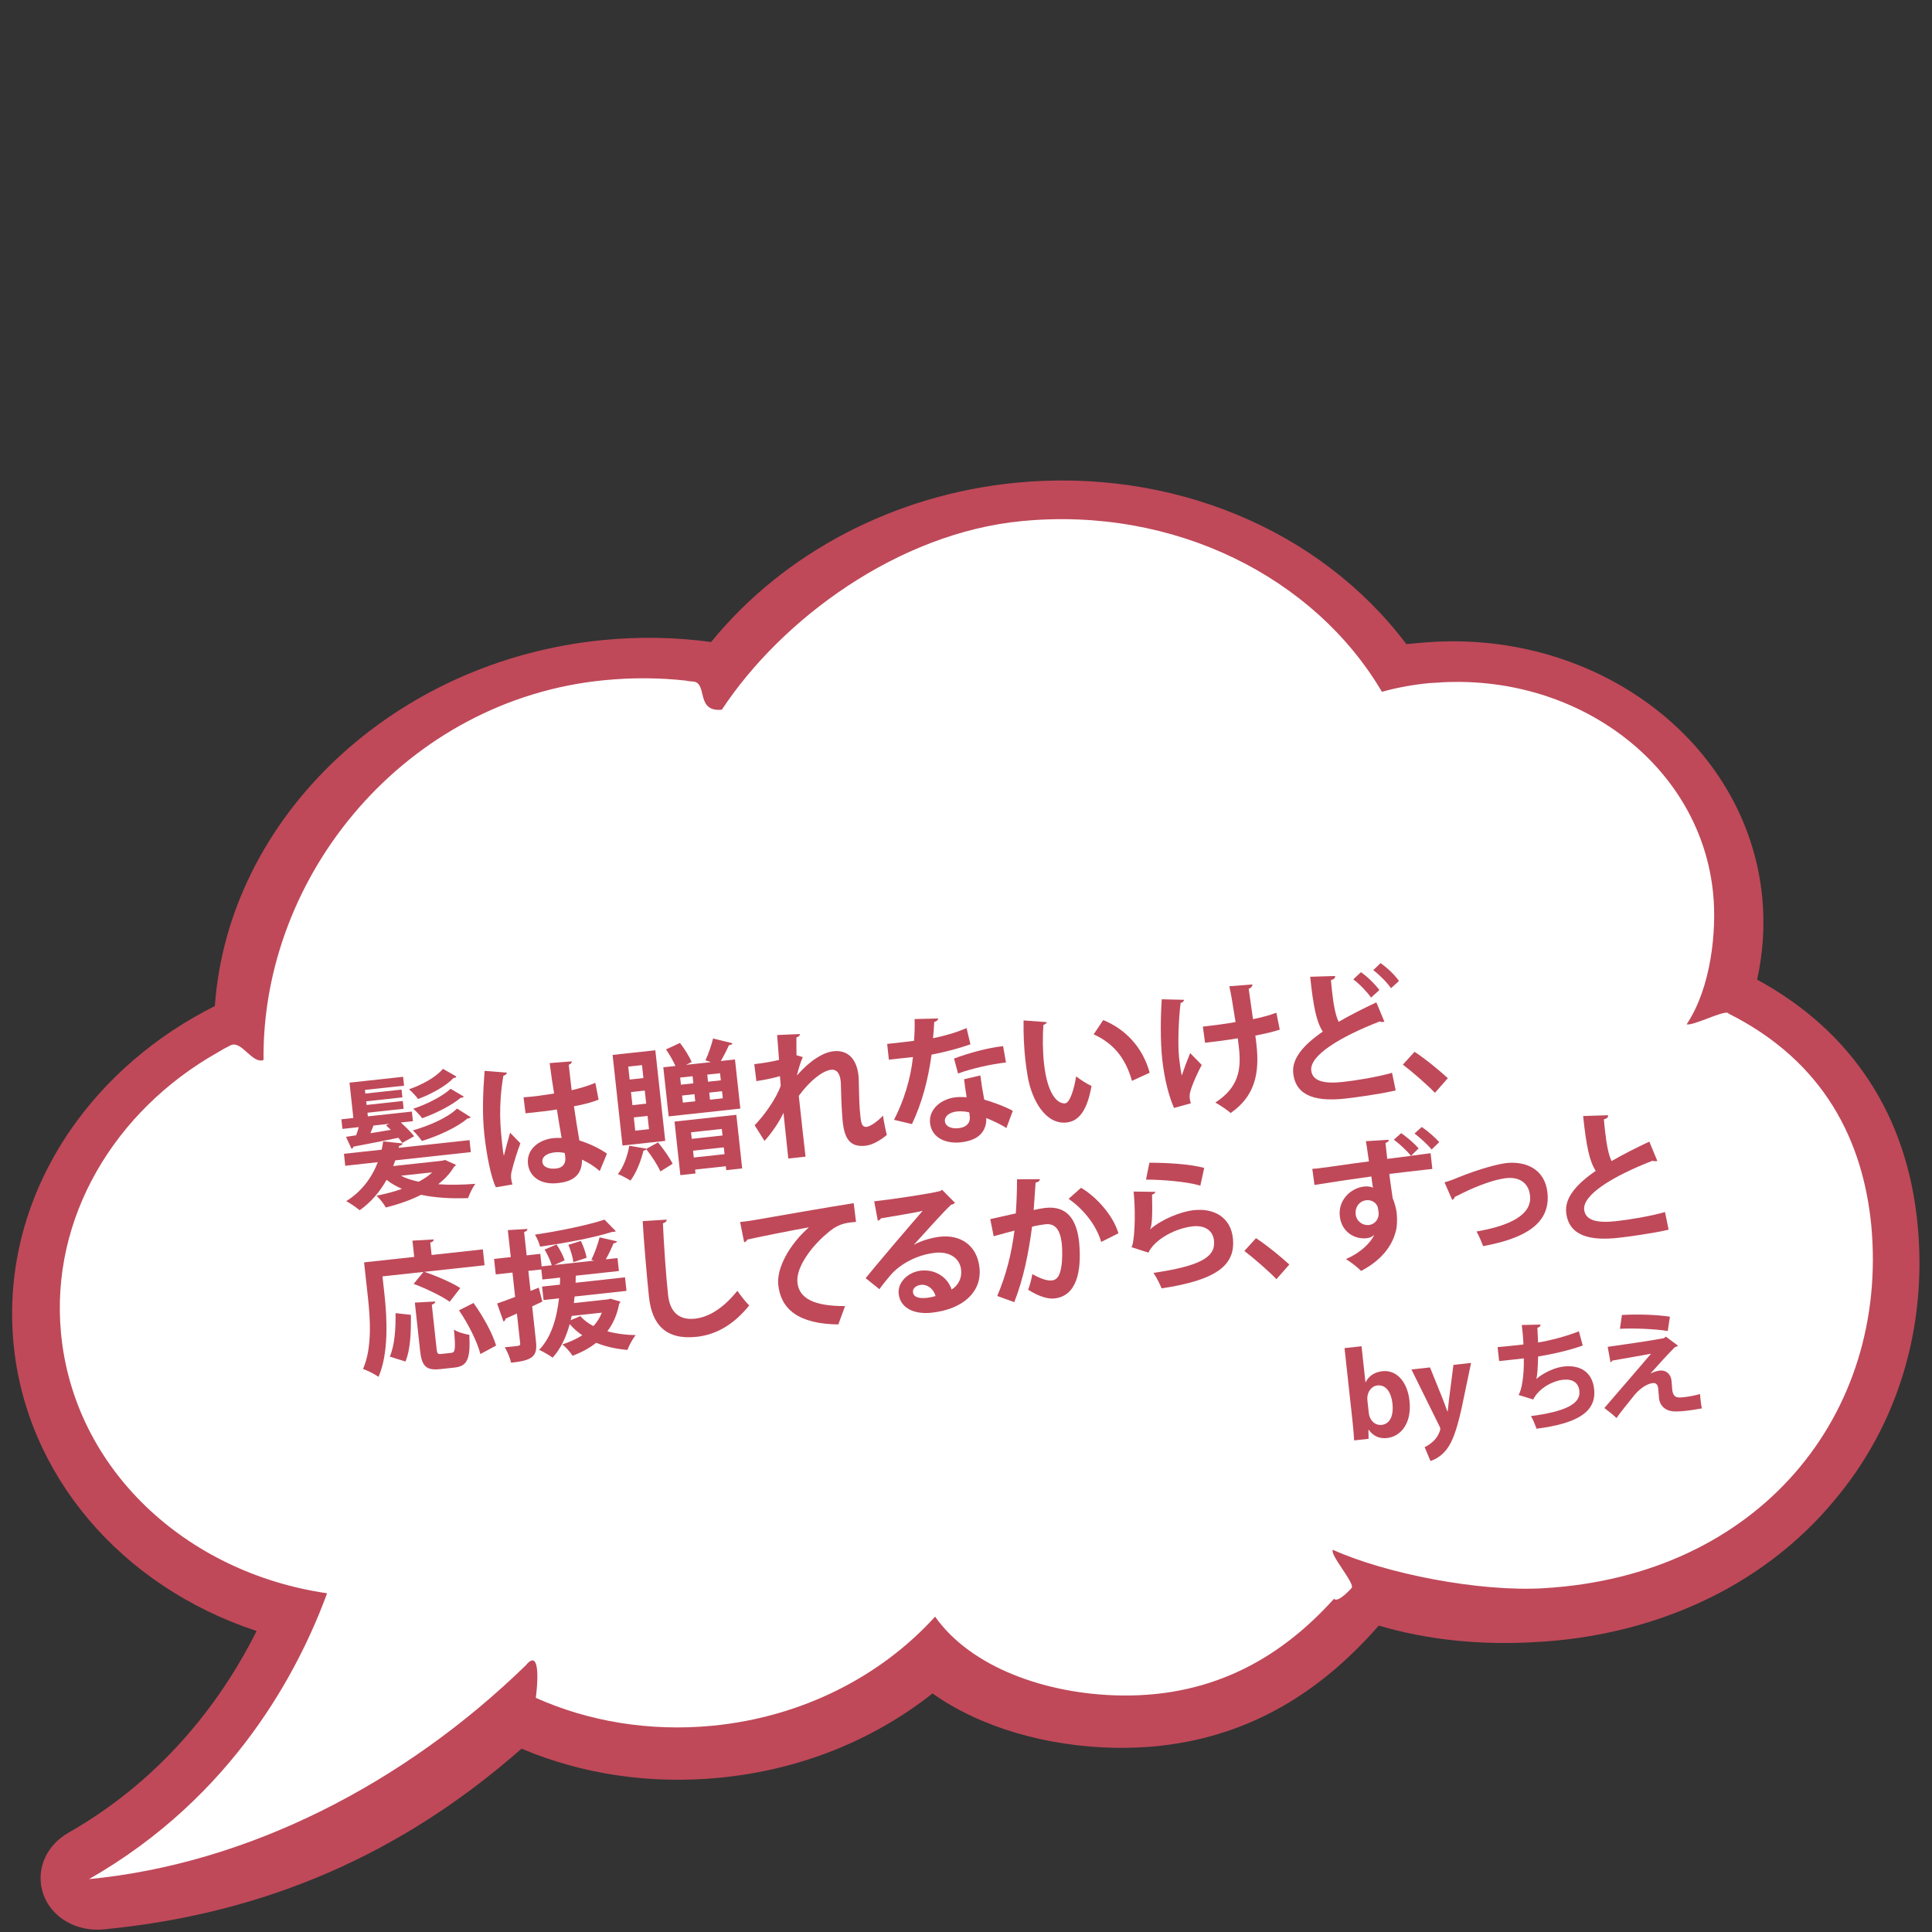 <?xml version="1.0" encoding="UTF-8"?>
<svg id="_レイヤー_1" xmlns="http://www.w3.org/2000/svg" version="1.1" viewBox="0 0 400 400">
  <rect x="0" y="0" width="400" height="400" fill="#333333" stroke="none"/>
  <!-- Generator: Adobe Illustrator 29.8.2, SVG Export Plug-In . SVG Version: 2.1.1 Build 3)  -->
  <defs>
    <style>
      .st0 {
        fill: #fff;
      }

      .st1 {
        fill: #bf4959;
      }
    </style>
  </defs>
  <g id="_レイヤー_3">
    <g>
      <path class="st1" d="M363.76,202.84h.02v-.02h0c19.61,10.64,31.12,28.13,33.25,50.83,2.01,21.19-4.1,41.53-17.43,57.2-13.61,16.32-33.98,26.53-57.36,28.81-1.21.11-2.63.23-3.93.29-11.81.75-22.9-.45-32.85-3.39-13.13,15.04-28.31,23.27-46.32,25-2.63.24-5.36.33-8.11.31-14.35-.25-28.06-4.24-37.96-11.26-12.48,9.85-27.68,15.87-44.18,17.46-14.2,1.37-28.31-.69-40.91-6.03-24.97,21.97-53.29,34.21-86.52,37.42-5.64.54-10.8-2.47-12.48-7.26-1.68-4.79.37-10,5.2-12.76,20.64-11.77,32.46-28.78,38.95-41.76-28.1-9.25-47.76-32.34-50.33-59.53-1.46-15.52,2.6-30.74,11.7-44.07,7.41-10.79,17.76-19.66,29.98-25.79,2.81-39.13,37.14-71.61,80.46-75.78,7.44-.72,14.96-.6,22.29.41,15.11-18.55,38.08-30.55,63.16-32.98,32.23-3.11,62.91,9.69,80.78,33.42l2.64-.24c36.06-3.5,67.96,20.21,71.05,52.77.54,5.73.15,11.37-1.06,16.91h-.02v.02h0v.02h-.02Z"/>
      <path class="st0" d="M357.66,209.73h0l.02.02h0c20.26,10.09,28.03,26.73,29.74,43.85,3.7,39.26-23.25,72.63-67.82,75.22-13.25.81-32.71-3.01-43.64-7.95-.73.93,4.61,6.97,3.89,7.89,0,0-2.83,3.22-3.66,2.25-10.39,11.53-24.31,20.3-44.05,20.02-15.48-.21-31.14-5.82-38.54-16.32-11.14,12.28-27.42,20.78-46.15,22.59-13.1,1.25-25.71-.94-36.52-5.78,0,0-.1.95,0,0,.24-1.64,1.22-10.75-2.06-6.74-25.04,24.37-57.31,41.07-90.44,44.27,29.98-17.12,43.47-43.33,49.29-59.18-29.29-4.26-52.44-25.79-55.09-53.84-2.26-23.9,11.11-46.09,32.43-58.13.89-.56,1.73-1.02,2.71-1.49,2.24-1.07,4.45,3.94,6.79,3.05-.38-38.63,29.74-74.68,70.55-78.63,5.75-.56,11.34-.53,16.88.08.52.14,1.13.16,1.65.21,2.87.42.38,6.34,5.81,5.82,12.35-18.75,36.48-36.59,62.07-39.05,31.73-3.07,60.68,11.69,74.59,35.34,3.16-.88,6.46-1.48,9.79-1.8.91-.08,1.81-.07,2.73-.17,28.82-1.46,53.61,17.71,56.07,43.87.73,7.63-.42,19.32-5.49,26.93,1.07.45,7.48-2.81,8.43-2.34,1.17.45-1.06-.54,0,0h-.02.04,0Z"/>
    </g>
  </g>
  <g>
    <path class="st1" d="M71.63,235.37l2.1-.32c.21-.52.4-1.12.54-1.69l-3.37.37-.22-1.99,2.48-.27-.8-7.32,11.1-1.21.2,1.84-8.1.88.08.75,7.49-.82.18,1.61-7.49.82.08.75,7.49-.82.18,1.61-7.49.82.08.75,9.11-.99.22,1.99-2.51.27c1.04.94,2.15,2.04,2.76,2.85l-2.45,1.37c-.21-.3-.48-.65-.81-1.05-3.48.73-6.99,1.38-9.31,1.83-.03.24-.16.37-.39.45l-1.15-2.5ZM90.96,240.38c.63-.07.69-.08,1.2-.22l2.24,1.01c-.07.15-.2.29-.39.39-.81,1.37-1.94,2.57-3.28,3.62,2.35.18,4.94.13,7.69-.08-.59.76-1.23,2.12-1.51,2.96-3.54.12-6.83-.07-9.73-.69-2.18,1.11-4.68,1.97-7.3,2.63-.37-.69-1.31-1.9-1.93-2.44,1.85-.38,3.64-.83,5.27-1.42-1.16-.51-2.25-1.12-3.18-1.87-1.37,2.42-3.2,4.64-5.58,6.3-.65-.57-2-1.47-2.77-1.89,3.2-1.98,5.33-4.93,6.53-8.06l-6.74.74-.27-2.48,7.81-.85c.14-.57.22-1.16.31-1.72l4.04.43c-.06.24-.3.44-.73.49l-.1.42,14.67-1.6.27,2.48-15.65,1.71c-.13.39-.26.79-.42,1.18l9.57-1.04ZM80.53,232.68l-3.2.35c-.18.49-.41,1.04-.64,1.59,1.35-.21,2.78-.45,4.24-.7l-1-.91.61-.33ZM83.04,243.43c1.02.53,2.26.95,3.66,1.23,1.07-.58,2.03-1.21,2.79-1.94l-6.46.7ZM94.48,222.88c-.06.21-.26.29-.58.3-1.49,1.62-4.57,3.33-7.34,4.36-.38-.54-1.24-1.5-1.88-2.01,2.58-.89,5.56-2.47,7.03-4.24l2.77,1.59ZM97.44,231.3c-.1.19-.38.25-.64.25-2,1.76-5.99,3.63-9.46,4.68-.39-.6-1.23-1.62-1.87-2.19,3.28-.94,7.18-2.59,9.16-4.53l2.82,1.79ZM96.01,227.03c-.12.22-.38.27-.62.24-1.79,1.54-5.13,3.24-7.99,4.25-.38-.54-1.21-1.44-1.85-1.96,2.73-.91,6-2.52,7.74-4.14l2.71,1.6Z"/>
    <path class="st1" d="M102.66,245.81c-1.05-2.13-1.95-6.93-2.38-10.88-.46-4.21-.3-8.63.05-13.22l4.62.37c-.03.29-.38.56-.74.66-1.08,6.45-.59,10.88-.23,14.2.11.98.2,1.87.34,2.36.28-1.17.95-3.63,1.29-4.78l2.13,2.19c-.59,1.52-1.39,4.06-1.79,5.74-.15.54-.18,1.01-.12,1.56.04.38.11.78.28,1.22l-3.44.58ZM108.39,227.19c2.11-.14,4.24-.46,6.33-.78-.36-2.24-.66-4.19-.92-6.31l4.6-.36c-.03.29-.2.58-.65.71l.6,5.27c1.93-.45,3.57-.97,4.91-1.53l.67,3.48c-1.23.51-3.01,1-5.1,1.37.37,2.58.8,5.22,1.12,7.08,2.08.65,4.14,1.62,5.72,2.73l-1.5,3.61c-1.03-.91-2.32-1.76-3.67-2.37.02,3.7-2.56,4.6-5.01,4.86-3.54.39-5.89-1.31-6.18-3.99-.33-3.03,2.28-5,5.22-5.32.55-.06,1.13-.06,1.75-.04-.28-1.51-.65-3.81-.99-5.9-.83.15-1.83.29-2.47.36l-4.01.44-.42-3.31ZM116.91,238.71c-.6-.14-1.39-.2-2.03-.13-1.41.15-2.72.76-2.58,2,.12,1.09,1.39,1.51,2.86,1.35,1.41-.15,2.04-1.1,1.87-2.42-.02-.2-.06-.55-.12-.8Z"/>
    <path class="st1" d="M135.68,217.45l2.05,18.76-8.85.96-2.05-18.76,8.85-.96ZM133.82,237.86l2.42-1.34c1.14,1.36,2.42,3.21,3.02,4.42-.79.5-1.55.99-2.54,1.59-.55-1.28-1.81-3.21-2.92-4.61-.07.15-.29.29-.58.3-.5,2.12-1.48,4.59-2.68,6.21-.66-.42-1.83-1.05-2.6-1.35,1.13-1.44,1.99-3.72,2.34-5.86l3.57.6-.03.03ZM133.21,223.2l-.29-2.68-2.85.31.29,2.68,2.85-.31ZM133.79,228.5l-.3-2.71-2.85.31.3,2.71,2.85-.31ZM134.37,233.78l-.3-2.74-2.85.31.3,2.74,2.85-.31ZM151.65,216c-.06.24-.34.36-.74.4-.42.98-1.07,2.25-1.68,3.27l2.94-.32,1.11,10.17-14.84,1.62-1.11-10.17,2.51-.27c-.47-1.06-1.23-2.4-1.95-3.43l2.89-1.34c.95,1.21,1.98,2.88,2.42,3.96l-1.16.57,5.16-.56-1.15-.37c.62-1.29,1.26-3.17,1.58-4.52l4.04.99ZM140.86,243.31l-1.21-11.1,12.8-1.4,1.21,11.1-3.29.36-.09-.81-6.37.69.09.81-3.14.34ZM143.38,222.82l-2.56.28.16,1.47,2.57-.28-.16-1.47ZM141.22,226.82l.16,1.47,2.56-.28-.16-1.47-2.56.28ZM149.44,233.74l-6.37.69.15,1.35,6.37-.69-.15-1.35ZM143.64,239.65l6.37-.69-.15-1.41-6.37.69.15,1.41ZM149.24,223.67l-.16-1.47-2.65.29.16,1.47,2.65-.29ZM149.65,227.39l-.16-1.47-2.65.29.16,1.47,2.65-.29Z"/>
    <path class="st1" d="M156.17,220.32c2.05-.22,4.16-.63,5.12-.88-.02-.46-.37-5.03-.39-5.15l4.73-.2c-.03.29-.23.55-.74.69-.01,1.23,0,2.63.02,3.7l1.3.38c-.47,1.01-.94,2.61-1.22,3.81,2.72-3.13,5.49-4.8,7.56-5.02,2.91-.32,4.8,1.49,5.19,5.03.04.35.05.7.06,1.04.09,4.33.12,5.41.35,7.51.16,1.47.38,2.17,1.31,2.07.75-.08,2.37-1.25,3.36-2.32.1.95.59,3.26.79,4-1.36,1.14-3.01,2.08-4.39,2.23-3.11.34-4.34-1.28-4.74-4.94-.04-.38-.28-2.83-.38-7.51,0-.32-.01-.64-.04-.9-.19-1.76-.91-2.5-1.98-2.38-1.7.19-4.34,2.17-6.7,5.4.61,5.62,1.21,11.1,1.4,12.59l-3.57.39-1-9.46c-.73,1.63-2.3,4.01-3.92,5.82l-2.05-3.25c1.84-1.86,4.5-5.51,5.4-8.2-.04-.64-.11-1.27-.16-1.97-1.19.36-3.07.77-4.88,1.03l-.44-3.54Z"/>
    <path class="st1" d="M194.25,210.89c-.05.3-.34.59-.83.7-.03,1.05-.16,2.5-.25,3.35,2.03-.37,4.92-1.18,6.95-2.1l.8,3.38c-2.42.85-5.25,1.59-8.05,2.13-.75,5.42-2,10.02-4.06,14.38l-3.71-.88c2-3.89,3.43-8.39,3.92-13l-4.99.54-.35-3.26,3.2-.35c.87-.09,1.73-.22,2.36-.29.11-1.41.17-2.99.12-4.5l4.89-.13ZM202.97,222.65c.22,1.73.48,3.36.81,5.01,1.62.47,4.26,1.4,5.91,2.33l-1.33,3.56c-1.16-.78-3-1.6-4.17-2.08.03.55-.02.91-.07,1.2-.4,1.94-1.78,3.46-5.24,3.84-2.62.29-5.96-.63-6.33-4.03-.27-2.97,2.46-4.99,5.31-5.3.72-.08,1.48-.07,2.27-.01-.24-1.37-.42-2.81-.52-3.73l3.36-.78ZM200.68,230.31c-.81-.23-1.9-.26-2.59-.19-1.41.15-2.55.92-2.46,2.02.12,1.07,1.25,1.61,2.9,1.43,1.38-.15,2.4-.96,2.25-2.37l-.1-.89ZM208.28,219.97c-3.14.37-6.81,1.18-9.93,2.28l-.83-3.09c3.19-1.19,7.02-2.22,10.16-2.57l.6,3.38Z"/>
    <path class="st1" d="M216.73,211.61c-.06.27-.35.5-.7.57-.19,2.29-.17,5.36.12,8.01.69,6.34,2.78,8.42,4.4,8.24.98-.11,1.88-3.12,2.25-5.58.77.62,2.3,1.59,3.19,1.99-.87,4.88-2.5,7.27-5.15,7.56-4.47.49-7.26-4.84-8.06-9.5-.17-1.03-.35-2.15-.48-3.33-.29-2.62-.43-5.52-.38-8.3l4.82.35ZM234.36,223.78c-1.43-5.09-4.16-7.92-7.93-9.63l1.98-2.96c4.3,1.75,8.11,5.36,9.62,10.91l-3.67,1.68Z"/>
    <path class="st1" d="M245.15,207c-.03.3-.35.56-.72.66-.42,3.34-.61,8.61-.32,11.26.14,1.24.31,2.59.56,3.76.37-1.12,1.16-3.25,1.74-4.65l2.4,2.45c-.68,1.24-1.87,3.76-2.31,5.33-.17.54-.24,1.02-.18,1.57.04.32.1.66.23,1.05l-3.48.96c-1.05-2.36-1.99-5.94-2.43-9.97-.43-3.92-.36-8.91-.11-12.53l4.62.11ZM249.03,212.55c1.58-.17,4.95-.6,6.78-.94-.51-3.33-1.07-6.62-1.3-7.41l4.8-.38c0,.32-.27.73-.78.9.18,1.35.54,3.88.89,6.29,1.54-.31,3.56-.83,4.84-1.34l.7,3.51c-1.38.44-3.11.86-5.06,1.22.06.31.2,1.58.24,1.9.66,6.02-.35,10.65-5.34,14.14-.55-.52-2.38-1.75-3.18-2.16,4.76-3.11,5.39-6.71,4.9-11.24l-.25-2.07c-1.75.31-4.54.67-6.78.92l-.45-3.33Z"/>
    <path class="st1" d="M286.62,211.52c-.08.04-.2.05-.29.06-.23.03-.5,0-.68-.1-8.42,3.28-14.54,7.1-14.17,10.18.26,2.16,2.61,2.78,6.58,2.34,2.68-.29,7.09-1.01,10.15-1.89l.75,3.65c-3.27.79-8.79,1.51-10.43,1.69-5.65.62-10.24-.28-10.78-5.24-.33-3.03,2.1-5.86,6.12-8.63-1.29-1.96-1.96-5.12-2.61-11.35l5.17-.16c.02.44-.25.7-.87.85.06.84.15,1.62.23,2.34.31,2.85.72,4.97,1.36,6.3,2.33-1.36,4.98-2.7,7.81-4.03l1.66,3.99ZM281.77,201.28c1.42.98,2.93,2.51,3.82,3.7l-1.73,1.56c-.83-1.19-2.34-2.78-3.68-3.77l1.59-1.49ZM285.83,199.41c1.45,1.01,2.98,2.47,3.81,3.7l-1.65,1.49c-.8-1.17-2.37-2.77-3.67-3.74l1.5-1.45Z"/>
    <path class="st1" d="M292.87,217.77c2.2,1.42,5.33,4,6.89,5.46l-2.67,3.03c-1.48-1.56-4.74-4.41-6.64-5.84l2.42-2.66Z"/>
    <path class="st1" d="M79.19,264.26l.44,4.04c.51,4.7.86,11.92-1.26,16.76-.7-.51-2.36-1.35-3.21-1.63,1.94-4.41,1.48-10.54,1.02-14.75l-.8-7.32,10.38-1.13-.37-3.37,4.41-.25c0,.29-.18.49-.72.66l.28,2.56,10.61-1.16.36,3.29-12.48,1.36c2.42.81,5.73,2.23,7.45,3.36l-2.2,2.84c-1.58-1.17-4.94-2.76-7.46-3.71l2.03-2.47-8.47.92ZM85.07,272.23c.04,3.35-.06,7.18-1.13,9.66l-3.23-1.02c1-2.36,1.24-5.74,1.18-9l3.19.35ZM90.39,279.23c.11,1.04.24,1.17.99,1.09l2.08-.23c.81-.09.88-.8.53-4.81.76.53,2.29.95,3.18,1.08.25,4.99-.4,6.49-3.05,6.78l-2.97.32c-2.97.32-3.83-.63-4.18-3.86l-1.08-9.91,4.23-.23c0,.29-.21.49-.72.66l.99,9.11ZM99.46,280.34c-.62-2.47-2.48-6.21-4.43-9.05l3.01-1.52c1.96,2.73,3.96,6.33,4.67,8.82l-3.25,1.75Z"/>
    <path class="st1" d="M126.47,268.91l1.96.57c-.01.18-.11.33-.24.46-.42,2.26-1.27,4.13-2.44,5.69,1.74.48,3.73.76,5.86.79-.62.74-1.37,2.16-1.71,3.07-2.39-.21-4.57-.7-6.46-1.48-1.4,1.11-3.05,1.99-4.9,2.69-.39-.66-1.46-1.88-2.12-2.34,1.55-.52,2.94-1.14,4.14-1.91-.98-.65-1.85-1.43-2.61-2.31-.75,2.77-1.89,5.11-3.53,6.95-.6-.46-1.97-1.24-2.8-1.62,2.39-2.45,3.61-6.2,4.12-10.66l-3.2.35-.31-2.79,3.69-.4c.04-.47.04-.97.04-1.46l-3.66.4-.23-2.08-2.68.29.45,4.15,1.7-.68.75,2.89-2.11.99.79,7.26c.34,3.14-.74,3.93-5.15,4.41-.19-.91-.78-2.34-1.31-3.21.58-.06,1.16-.1,1.65-.15,1.53-.17,1.59-.17,1.53-.72l-.67-6.11c-.89.42-1.7.77-2.36,1.07,0,.29-.21.52-.43.57l-1.31-3.71c1.04-.35,2.33-.84,3.73-1.37l-.55-5.04-3.46.38-.35-3.2,3.46-.38-.61-5.59,4.06-.24c0,.29-.18.49-.69.63l.53,4.84,2.82-.31.28,2.59,2.1-.23c-.28-.93-.89-2.27-1.49-3.25l2.48-1.06c.7,1.03,1.4,2.38,1.67,3.29l-2.11.96,8.24-.9-.6-.17c.65-1.27,1.36-3.27,1.71-4.65l3.62.83c-.09.24-.34.36-.74.4-.36.94-1.01,2.27-1.59,3.32l2.42-.26.29,2.68-8.93.97c0,.5-.04,1-.04,1.46l10.23-1.12.31,2.8-10.75,1.17c-.04.47-.1.92-.14,1.36l7.12-.78.54-.15ZM127.51,254.91c-.11.07-.25.11-.42.13-.12.01-.2.02-.32,0-3.75,1.2-9.81,2.35-14.95,3.06-.17-.74-.67-1.85-1.06-2.48,5.05-.75,10.9-1.95,14.39-3.11l2.36,2.4ZM120.27,256.92c.53,1.11,1.04,2.54,1.17,3.49l-2.73.91c-.1-.95-.56-2.45-1.03-3.59l2.59-.81ZM118.37,272.44c-.08.3-.14.6-.22.9l2.01-.86c.7.83,1.62,1.51,2.7,2.07.76-.81,1.33-1.72,1.74-2.78l-6.23.68Z"/>
    <path class="st1" d="M138.04,252.51c-.02.35-.25.61-.79.76.16,3.86.61,10.64,1.07,14.87.4,3.69,2.46,5.21,5.55,4.88,2.85-.31,5.86-2.13,8.79-5.77.52.76,1.85,2.48,2.46,3.03-3.21,3.97-6.83,6.05-10.87,6.49-6.4.7-9.26-2.52-9.88-8.2-.42-3.86-1.13-12.24-1.31-15.75l4.98-.31Z"/>
    <path class="st1" d="M153.23,253.01c.89-.1,2.22-.27,3.02-.42,3.29-.59,15.65-2.73,20.5-3.49l.48,3.88c-2.57.19-3.96.58-6.06,2.44-2.94,2.45-6.43,6.85-6.07,10.14.36,3.29,3.48,4.87,9.86,4.85l-1.39,3.8c-8.29-.09-11.9-3.19-12.44-8.18-.38-3.52,2.35-8.42,6.34-11.92-3.29.56-10.14,1.95-12.76,2.53-.03.24-.39.48-.64.57l-.84-4.2Z"/>
    <path class="st1" d="M189.21,257.72c1.51-.86,3.72-1.48,5.39-1.67,4.38-.48,7.7,1.87,8.19,6.4.56,5.16-3.61,8.65-9.89,9.33-3.72.41-6.53-1.01-6.84-3.92-.25-2.33,1.9-4.49,4.61-4.79,3.05-.33,5.58,1.46,6.35,3.92,1.34-.85,2.17-2.31,1.97-4.09-.27-2.48-2.49-3.84-5.4-3.52-3.92.43-7.37,2.47-9.21,4.62-.62.71-1.65,1.99-2.31,2.91l-2.85-2.28c1.82-2.27,8.33-9.95,11.81-13.94-1.39.36-6.35,1.16-8.64,1.55-.06.21-.39.42-.64.51l-.76-4.03c3.69-.4,11.78-1.61,13.65-2.13l.41-.25,2.66,2.68c-.15.19-.49.35-.8.41-1.38,1.26-5.57,5.92-7.7,8.28v.03ZM191.95,268.7c.49-.05,1.37-.24,1.74-.36-.37-1.5-1.7-2.47-3-2.33-.95.1-1.76.69-1.67,1.52.15,1.36,1.98,1.27,2.93,1.17Z"/>
    <path class="st1" d="M215.29,244.14c-.01.41-.37.59-.88.71-.11,1.44-.27,3.97-.4,5.67.74-.17,1.77-.37,2.34-.43,4.75-.55,6.59,2.63,7.08,7.13v.03c.58,6.38-.71,11.1-5.12,11.58-1.15.13-2.94-.23-5.45-1.8.36-.94.7-2.18.87-3.24,2.11,1.17,3.27,1.39,4.05,1.31,1.21-.13,1.68-1.18,1.96-2.87.24-1.31.21-3.73.09-4.79-.34-2.85-1.36-4.2-3.41-3.97-.69.08-1.67.24-2.74.5-.72,5.42-1.75,10.72-3.69,15.63l-3.52-1.28c1.9-4.52,2.93-8.69,3.57-13.54-1.02.29-3.06.8-4.31,1.17l-.71-3.54,5.29-1.19c.15-2.14.26-4.61.25-7.06l4.72-.02ZM227.99,257.13c-1.08-3.76-4.04-7.08-6.75-8.92l2.58-2.29c3.24,1.89,6.7,5.83,7.74,9.42l-3.57,1.79Z"/>
    <path class="st1" d="M239.22,246.75c-.11.33-.3.47-.7.57.09,4.04.03,6.38-.41,7.19h.03c2.37-2.07,6.31-3.67,9.05-3.96,4.21-.46,7.63,1.53,8.07,5.83.57,5.51-3.29,8.64-14.76,10.36-.36-.87-1.04-2.28-1.69-3.2,9.56-1.42,12.89-3.21,12.54-6.65-.19-2.05-1.84-3.27-4.38-2.99-3.57.39-7.82,2.6-9.21,5.44l-3.51-1.13c.55-.53.98-6.23.46-11.51l4.5.06ZM237.98,240.73c3.53,0,8.19.24,11.34,1.07l-.8,3.67c-3.01-.87-7.95-1.23-11.25-1.25l.7-3.49Z"/>
    <path class="st1" d="M260.04,256.35c2.2,1.42,5.34,4,6.9,5.46l-2.67,3.03c-1.48-1.56-4.74-4.41-6.64-5.84l2.42-2.66Z"/>
    <path class="st1" d="M292.16,239.29c1.58-.2,2.96-.38,4.03-.53l.36,3.26-1.93.21c-1.96.21-4.41.51-6.97.82.11.98.25,2.04.35,2.7.12.86.23,1.61.34,2.33.3.64.76,2.19.84,3.17.14,1.3.07,3.05-.31,4.06-.74,2.62-2.77,5.58-7.08,7.83-.7-.77-2.19-1.89-3.13-2.46,2.84-1.21,5.07-3.26,5.84-4.98h-.03c-.26.29-.87.59-1.42.65-2.71.33-5.31-1.4-5.66-4.54-.38-3.2,2.13-5.83,5.04-6.15.69-.08,1.43.02,1.83.24,0-.06-.06-.31-.07-.37-.08-.46-.16-1.24-.27-1.95-1.87.26-3.68.52-5.23.74-2.04.31-4.79.73-6.54,1.01l-.45-3.33c.32-.04.64-.04.98-.08,1.53-.17,3.48-.47,5.37-.73,1.18-.16,3.1-.46,5.37-.73-.09-.57-.16-1.21-.25-1.75-.12-.89-.25-1.72-.38-2.44l4.75-.29c0,.26-.21.52-.69.66l.36,3.29c1.67-.21,3.37-.43,4.92-.62-.81-1.05-2.43-2.51-3.54-3.35l1.51-1.36c1.33.93,2.68,2.1,3.61,3.16l-1.58,1.54ZM283.37,253.63c1.35-.15,2.22-1.29,2.04-2.73-.03-.29-.09-.6-.17-1-.26-.82-1.19-1.53-2.34-1.41-1.38.15-2.39,1.34-2.22,2.95.16,1.44,1.45,2.29,2.66,2.19h.03ZM294.37,233.33c1.33.93,2.68,2.1,3.61,3.13l-1.58,1.54c-.78-.99-2.43-2.48-3.54-3.32l1.51-1.36Z"/>
    <path class="st1" d="M299.06,244.8c.68-.19,1.61-.5,2.81-1.01,4.64-1.88,8.47-2.82,10-2.99,4.01-.44,7.98,1.23,8.51,6.1.72,6.6-4.97,9.55-13.31,11.1-.29-.76-.96-2.4-1.38-3.03,6.93-1.19,11.52-3.47,11.09-7.42-.31-2.88-2.47-3.9-4.95-3.63l-.17.02c-2.3.31-5.39,1.4-8.69,2.99-.55.27-1.21.63-1.74.86-.09.27-.32.53-.57.64l-1.59-3.65Z"/>
    <path class="st1" d="M343.13,240.35c-.08.04-.2.05-.29.06-.23.03-.5,0-.68-.1-8.42,3.28-14.54,7.1-14.17,10.18.26,2.16,2.61,2.78,6.58,2.34,2.68-.29,7.09-1.01,10.15-1.89l.75,3.65c-3.27.79-8.79,1.51-10.43,1.69-5.65.62-10.24-.28-10.78-5.24-.33-3.03,2.1-5.86,6.12-8.63-1.29-1.96-1.96-5.12-2.61-11.35l5.17-.16c.02.44-.25.7-.87.85.06.84.15,1.62.23,2.34.31,2.85.72,4.97,1.36,6.3,2.33-1.36,4.98-2.7,7.81-4.03l1.66,3.99Z"/>
  </g>
  <g>
    <path class="st1" d="M282.74,286.17c.63-1.25,1.79-2.09,3.48-2.28,2.92-.32,5.17,2.18,5.6,6.12.52,4.8-1.91,7.42-4.64,7.72-1.47.16-2.8-.3-3.79-1.7h-.07s.03,1.86.03,1.86l-2.99.33c-.06-.96-.17-2.46-.32-3.81l-1.67-15.3,3.52-.38.81,7.46h.05ZM283.39,292.54c.16,1.5,1.27,2.62,2.67,2.47,1.71-.19,2.51-1.88,2.23-4.45-.25-2.26-1.32-3.92-3.12-3.72-1.21.13-2.25,1.4-2.06,3.11l.28,2.59Z"/>
    <path class="st1" d="M304.57,282.18l-1.99,9.52c-1.01,4.44-1.87,6.89-3.2,8.55-1.15,1.38-2.45,2-3.22,2.23l-1.2-2.87c.55-.23,1.18-.68,1.75-1.18,1.07-.96,1.52-2.38,1.49-2.64-.02-.14-.08-.33-.21-.58l-5.77-11.68,3.85-.42,2.7,6.7c.3.78.64,1.69.89,2.4h.07c.07-.74.18-1.68.28-2.54l.91-7.09,3.66-.4Z"/>
    <path class="st1" d="M327.7,278.57c-2.77,1.02-6.51,1.84-9.25,2.28-.06,2.34-.17,3.98-.38,4.66,1.49-1.29,3.78-2.38,5.7-2.59,3.28-.36,5.88,1.04,6.28,4.68.53,4.89-3.81,7.15-11.92,8.2-.27-.72-.78-2.05-1.17-2.61,6.7-.9,10.34-2.38,10.04-5.18-.19-1.71-1.34-2.57-3.45-2.34-1.88.2-4.85,1.59-6.12,4.08l-3.04-.94c.63-.86,1.18-3.9,1.1-7.57l-5.11.56-.32-2.9c1.1-.07,3.64-.35,5.35-.54-.04-1.25-.17-2.7-.34-4.03l3.88-.09c-.03.41-.3.56-.65.65.06,1.03.11,2.13.14,3.06,2.32-.37,5.92-1.29,8.45-2.32l.8,2.94Z"/>
    <path class="st1" d="M341.72,284.38c.64-.33,1.33-.55,1.93-.62,1.33-.14,2.27.79,2.41,2.02.08.69.12,1.53.16,1.93.2,1.81,1.19,1.7,2.43,1.56.97-.11,2.29-.35,3.32-.65.04.4.06.76.1,1.1.14,1.26.28,1.87.28,1.87-.99.18-2.22.39-3.36.51-.81.09-1.55.14-2.08.13-2,0-3.22-1.07-3.42-2.68-.06-.57-.12-1.53-.18-2.12-.08-.74-.46-1.15-1.1-1.08-1.09.12-2.45.92-3.71,2.35-1.08,1.34-3.24,4.01-3.82,4.89,0,0-.54-.57-2.51-2.08,2.15-2.52,7.94-9.18,9.66-11.24-1.53.31-5.64,1-8.04,1.43-.12.23-.16.31-.35.33l-.59-3.18c3.22-.45,9.16-1.31,11.65-1.8l.4-.31,2.51,1.87c-.15.14-.31.25-.6.26-1.39,1.4-3.36,3.54-5.1,5.51v.02ZM345.3,275.57c-2.5-.42-6.96-.61-9.91-.46l.41-2.86c3.18-.18,7.13-.08,9.94.36l-.45,2.96Z"/>
  </g>
</svg>